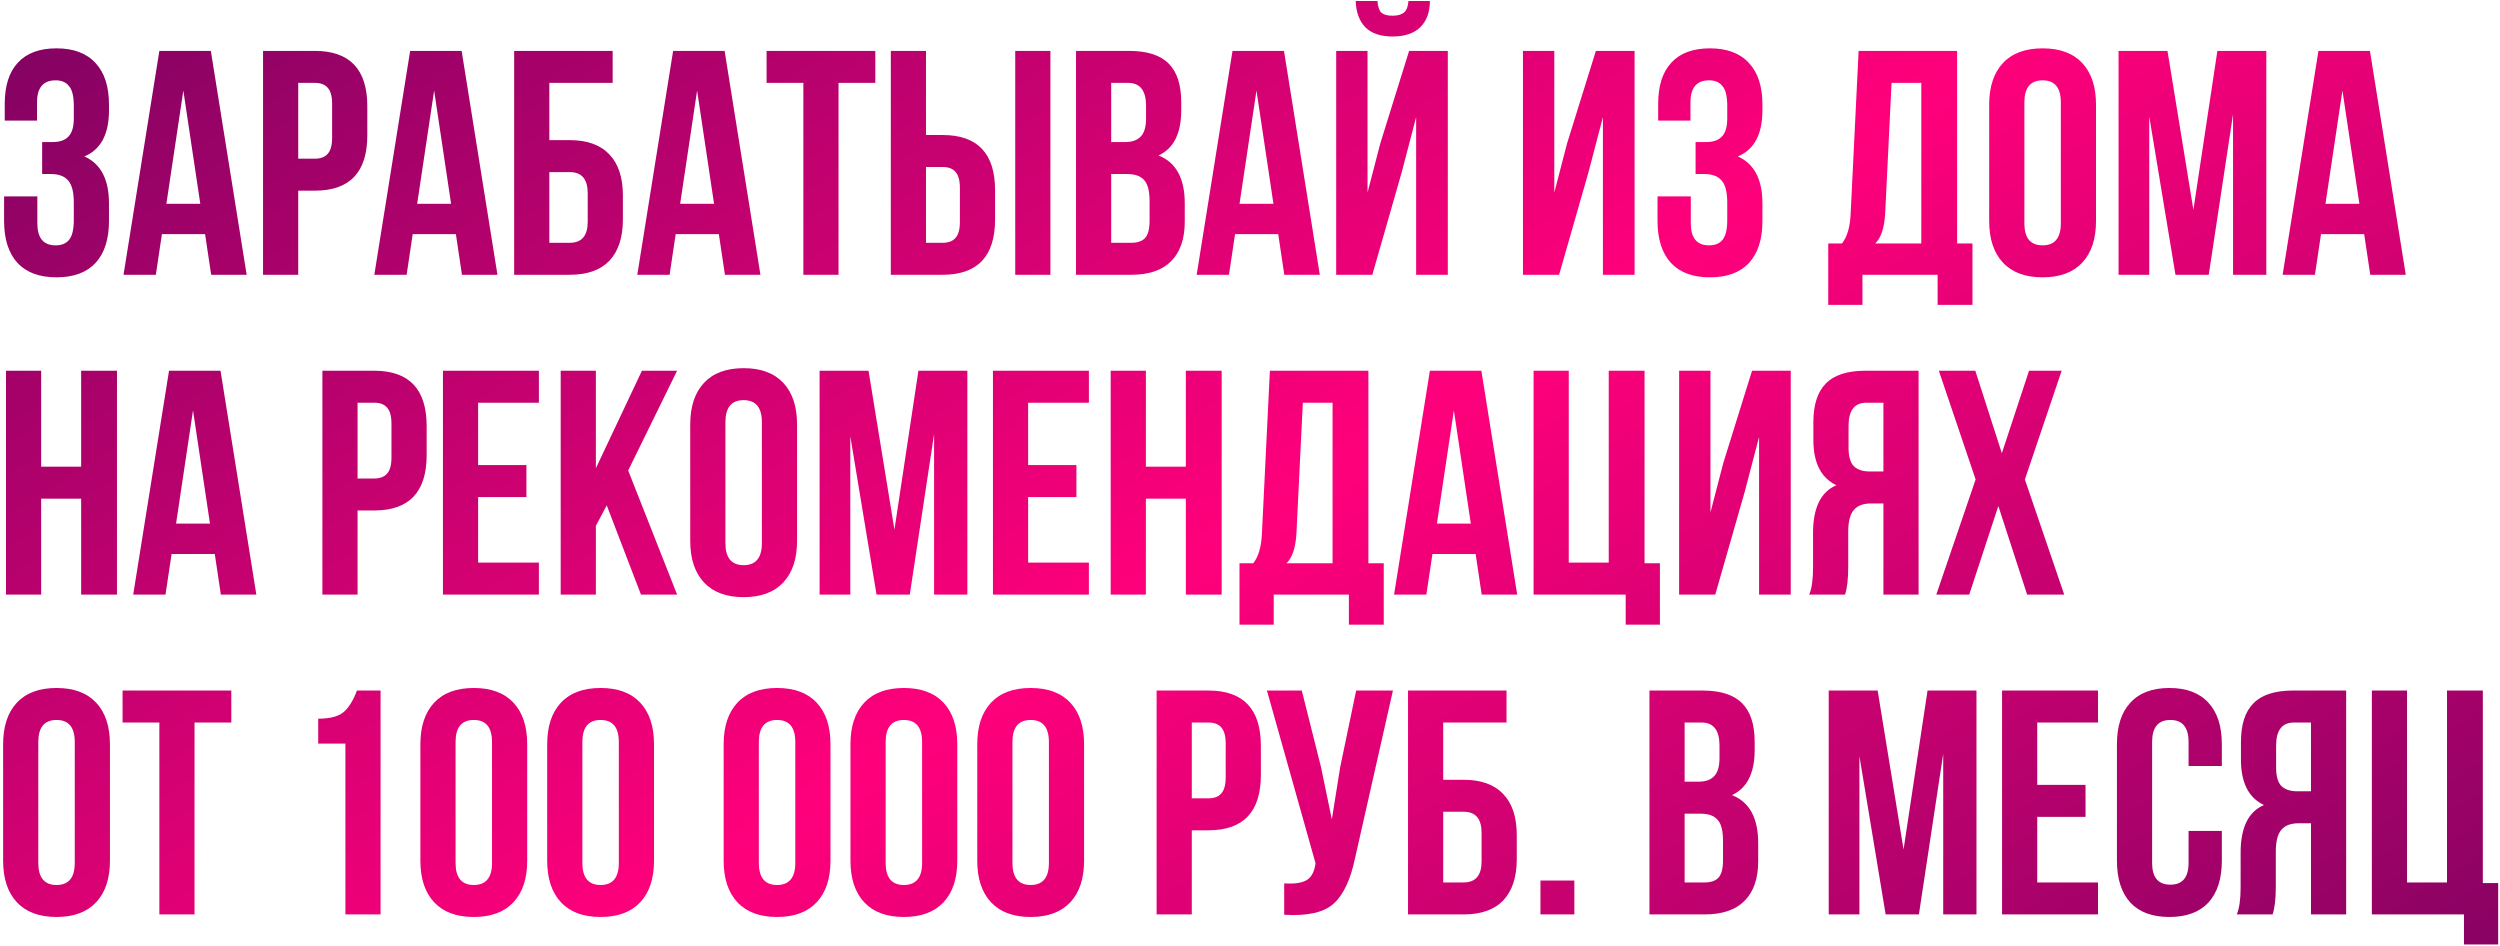 <?xml version="1.0" encoding="UTF-8"?> <svg xmlns="http://www.w3.org/2000/svg" width="555" height="210" viewBox="0 0 555 210" fill="none"> <path d="M16.384 26.281V23.512C16.384 21.382 16.029 19.915 15.319 19.11C14.656 18.258 13.662 17.832 12.337 17.832C9.592 17.832 8.219 19.465 8.219 22.731V26.778H1.048V23.086C1.048 19.063 2.019 16.01 3.959 13.927C5.9 11.797 8.764 10.732 12.55 10.732C16.337 10.732 19.224 11.821 21.212 13.998C23.2 16.128 24.194 19.205 24.194 23.228V24.506C24.194 29.807 22.372 33.215 18.727 34.73C22.372 36.339 24.194 39.818 24.194 45.167V49.072C24.194 53.095 23.2 56.196 21.212 58.373C19.224 60.503 16.337 61.568 12.55 61.568C8.764 61.568 5.876 60.503 3.888 58.373C1.9 56.196 0.906 53.095 0.906 49.072V43.605H8.29V49.569C8.29 52.835 9.639 54.468 12.337 54.468C13.662 54.468 14.656 54.066 15.319 53.261C16.029 52.409 16.384 50.942 16.384 48.859V44.954C16.384 42.682 15.982 41.073 15.177 40.126C14.373 39.132 13.071 38.635 11.272 38.635H9.355V31.535H11.698C13.26 31.535 14.42 31.133 15.177 30.328C15.982 29.523 16.384 28.174 16.384 26.281ZM46.807 11.3L54.759 61H46.878L45.529 51.983H35.944L34.595 61H27.424L35.376 11.3H46.807ZM40.701 20.104L36.938 45.238H44.464L40.701 20.104ZM69.898 11.3C77.66 11.3 81.542 15.394 81.542 23.583V30.044C81.542 38.233 77.66 42.327 69.898 42.327H66.206V61H58.396V11.3H69.898ZM69.898 18.4H66.206V35.227H69.898C71.176 35.227 72.122 34.872 72.738 34.162C73.4 33.452 73.732 32.245 73.732 30.541V23.086C73.732 21.382 73.4 20.175 72.738 19.465C72.122 18.755 71.176 18.4 69.898 18.4ZM102.483 11.3L110.435 61H102.554L101.205 51.983H91.62L90.271 61H83.1L91.052 11.3H102.483ZM96.377 20.104L92.614 45.238H100.14L96.377 20.104ZM126.497 61H114.143V11.3H136.011V18.4H121.953V31.109H126.497C130.379 31.109 133.313 32.174 135.301 34.304C137.289 36.387 138.283 39.416 138.283 43.392V48.717C138.283 52.693 137.289 55.746 135.301 57.876C133.313 59.959 130.379 61 126.497 61ZM121.953 53.9H126.497C129.148 53.9 130.473 52.338 130.473 49.214V42.895C130.473 39.771 129.148 38.209 126.497 38.209H121.953V53.9ZM160.864 11.3L168.816 61H160.935L159.586 51.983H150.001L148.652 61H141.481L149.433 11.3H160.864ZM154.758 20.104L150.995 45.238H158.521L154.758 20.104ZM170.181 18.4V11.3H194.321V18.4H186.156V61H178.346V18.4H170.181ZM209.263 61H197.761V11.3H205.571V29.973H209.263C217.026 29.973 220.907 34.067 220.907 42.256V48.717C220.907 56.906 217.026 61 209.263 61ZM205.571 53.9H209.263C210.541 53.9 211.488 53.545 212.103 52.835C212.766 52.125 213.097 50.918 213.097 49.214V41.759C213.097 40.055 212.766 38.848 212.103 38.138C211.488 37.428 210.541 37.073 209.263 37.073H205.571V53.9ZM233.19 61H225.38V11.3H233.19V61ZM250.663 11.3C254.686 11.3 257.621 12.247 259.467 14.14C261.313 15.986 262.236 18.85 262.236 22.731V24.506C262.236 29.618 260.556 32.955 257.195 34.517C261.076 36.032 263.017 39.582 263.017 45.167V49.214C263.017 53.048 261.999 55.983 259.964 58.018C257.976 60.006 255.041 61 251.16 61H238.877V11.3H250.663ZM250.166 38.635H246.687V53.9H251.16C252.533 53.9 253.55 53.545 254.213 52.835C254.876 52.078 255.207 50.8 255.207 49.001V44.67C255.207 42.398 254.805 40.836 254 39.984C253.243 39.085 251.965 38.635 250.166 38.635ZM250.45 18.4H246.687V31.535H249.74C251.302 31.535 252.462 31.133 253.219 30.328C254.024 29.523 254.426 28.174 254.426 26.281V23.512C254.426 20.104 253.101 18.4 250.45 18.4ZM285.045 11.3L292.997 61H285.116L283.767 51.983H274.182L272.833 61H265.662L273.614 11.3H285.045ZM278.939 20.104L275.176 45.238H282.702L278.939 20.104ZM304.657 61H296.634V11.3H303.592V42.753L306.432 31.819L312.822 11.3H321.413V61H314.384V25.997L311.189 38.209L304.657 61ZM312.68 0.224C312.585 1.455 312.254 2.307 311.686 2.78C311.118 3.253 310.266 3.49 309.13 3.49C308.041 3.49 307.237 3.277 306.716 2.851C306.195 2.378 305.888 1.502 305.793 0.224H300.965C301.06 2.733 301.77 4.673 303.095 6.046C304.468 7.419 306.479 8.105 309.13 8.105C311.828 8.105 313.887 7.419 315.307 6.046C316.727 4.626 317.437 2.685 317.437 0.224H312.68ZM352.652 38.209L346.12 61H338.097V11.3H345.055V42.753L347.895 31.819L354.285 11.3H362.876V61H355.847V25.997L352.652 38.209ZM383.449 26.281V23.512C383.449 21.382 383.094 19.915 382.384 19.11C381.721 18.258 380.727 17.832 379.402 17.832C376.656 17.832 375.284 19.465 375.284 22.731V26.778H368.113V23.086C368.113 19.063 369.083 16.01 371.024 13.927C372.964 11.797 375.828 10.732 379.615 10.732C383.401 10.732 386.289 11.821 388.277 13.998C390.265 16.128 391.259 19.205 391.259 23.228V24.506C391.259 29.807 389.436 33.215 385.792 34.73C389.436 36.339 391.259 39.818 391.259 45.167V49.072C391.259 53.095 390.265 56.196 388.277 58.373C386.289 60.503 383.401 61.568 379.615 61.568C375.828 61.568 372.941 60.503 370.953 58.373C368.965 56.196 367.971 53.095 367.971 49.072V43.605H375.355V49.569C375.355 52.835 376.704 54.468 379.402 54.468C380.727 54.468 381.721 54.066 382.384 53.261C383.094 52.409 383.449 50.942 383.449 48.859V44.954C383.449 42.682 383.046 41.073 382.242 40.126C381.437 39.132 380.135 38.635 378.337 38.635H376.42V31.535H378.763C380.325 31.535 381.484 31.133 382.242 30.328C383.046 29.523 383.449 28.174 383.449 26.281ZM437.888 67.674H430.149V61H413.464V67.674H405.867V54.042H408.92C410.056 52.622 410.695 50.468 410.837 47.581L412.612 11.3H434.48V54.042H437.888V67.674ZM419.925 18.4L418.505 47.439C418.316 50.61 417.582 52.811 416.304 54.042H426.528V18.4H419.925ZM449.41 22.731V49.569C449.41 52.835 450.759 54.468 453.457 54.468C456.155 54.468 457.504 52.835 457.504 49.569V22.731C457.504 19.465 456.155 17.832 453.457 17.832C450.759 17.832 449.41 19.465 449.41 22.731ZM441.6 49.072V23.228C441.6 19.252 442.618 16.175 444.653 13.998C446.689 11.821 449.623 10.732 453.457 10.732C457.291 10.732 460.226 11.821 462.261 13.998C464.297 16.175 465.314 19.252 465.314 23.228V49.072C465.314 53.048 464.297 56.125 462.261 58.302C460.226 60.479 457.291 61.568 453.457 61.568C449.623 61.568 446.689 60.479 444.653 58.302C442.618 56.125 441.6 53.048 441.6 49.072ZM481.182 11.3L486.933 46.587L492.258 11.3H503.121V61H495.737V25.358L490.341 61H482.957L477.135 25.855V61H470.319V11.3H481.182ZM526.126 11.3L534.078 61H526.197L524.848 51.983H515.263L513.914 61H506.743L514.695 11.3H526.126ZM520.02 20.104L516.257 45.238H523.783L520.02 20.104ZM9.142 110.7V132H1.332V82.3H9.142V103.6H18.017V82.3H25.969V132H18.017V110.7H9.142ZM48.956 82.3L56.908 132H49.027L47.678 122.983H38.093L36.744 132H29.573L37.525 82.3H48.956ZM42.85 91.104L39.087 116.238H46.613L42.85 91.104ZM83.072 82.3C90.834 82.3 94.716 86.394 94.716 94.583V101.044C94.716 109.233 90.834 113.327 83.072 113.327H79.379V132H71.57V82.3H83.072ZM83.072 89.4H79.379V106.227H83.072C84.35 106.227 85.296 105.872 85.912 105.162C86.574 104.452 86.906 103.245 86.906 101.541V94.086C86.906 92.382 86.574 91.175 85.912 90.465C85.296 89.755 84.35 89.4 83.072 89.4ZM106.143 89.4V103.245H116.864V110.345H106.143V124.9H119.633V132H98.333V82.3H119.633V89.4H106.143ZM142.294 132L134.697 112.191L132.283 116.735V132H124.473V82.3H132.283V103.955L142.507 82.3H150.317L139.454 104.452L150.317 132H142.294ZM161.042 93.731V120.569C161.042 123.835 162.391 125.468 165.089 125.468C167.787 125.468 169.136 123.835 169.136 120.569V93.731C169.136 90.465 167.787 88.832 165.089 88.832C162.391 88.832 161.042 90.465 161.042 93.731ZM153.232 120.072V94.228C153.232 90.252 154.25 87.175 156.285 84.998C158.321 82.821 161.255 81.732 165.089 81.732C168.923 81.732 171.858 82.821 173.893 84.998C175.929 87.175 176.946 90.252 176.946 94.228V120.072C176.946 124.048 175.929 127.125 173.893 129.302C171.858 131.479 168.923 132.568 165.089 132.568C161.255 132.568 158.321 131.479 156.285 129.302C154.25 127.125 153.232 124.048 153.232 120.072ZM192.814 82.3L198.565 117.587L203.89 82.3H214.753V132H207.369V96.358L201.973 132H194.589L188.767 96.855V132H181.951V82.3H192.814ZM228.244 89.4V103.245H238.965V110.345H228.244V124.9H241.734V132H220.434V82.3H241.734V89.4H228.244ZM254.383 110.7V132H246.573V82.3H254.383V103.6H263.258V82.3H271.21V132H263.258V110.7H254.383ZM307.19 138.674H299.451V132H282.766V138.674H275.169V125.042H278.222C279.358 123.622 279.997 121.468 280.139 118.581L281.914 82.3H303.782V125.042H307.19V138.674ZM289.227 89.4L287.807 118.439C287.618 121.61 286.884 123.811 285.606 125.042H295.83V89.4H289.227ZM328.865 82.3L336.817 132H328.936L327.587 122.983H318.002L316.653 132H309.482L317.434 82.3H328.865ZM322.759 91.104L318.996 116.238H326.522L322.759 91.104ZM340.454 132V82.3H348.264V124.9H357.139V82.3H365.091V125.042H368.499V138.674H360.902V132H340.454ZM387.32 109.209L380.788 132H372.765V82.3H379.723V113.753L382.563 102.819L388.953 82.3H397.544V132H390.515V96.997L387.32 109.209ZM409.597 132H401.645C402.213 130.675 402.497 128.663 402.497 125.965V118.297C402.497 112.712 404.224 109.185 407.68 107.718C404.272 106.109 402.568 102.748 402.568 97.636V93.731C402.568 89.85 403.491 86.986 405.337 85.14C407.183 83.247 410.117 82.3 414.141 82.3H425.927V132H418.117V111.765H415.419C413.62 111.765 412.318 112.262 411.514 113.256C410.709 114.203 410.307 115.812 410.307 118.084V125.894C410.307 128.545 410.07 130.58 409.597 132ZM418.117 89.4H414.354C411.703 89.4 410.378 91.104 410.378 94.512V99.411C410.378 101.304 410.756 102.653 411.514 103.458C412.318 104.263 413.502 104.665 415.064 104.665H418.117V89.4ZM450.446 82.3H457.688L449.523 106.44L458.256 132H450.02L443.63 112.333L437.169 132H429.856L438.589 106.44L430.424 82.3H438.518L444.411 100.618L450.446 82.3ZM8.503 164.731V191.569C8.503 194.835 9.852 196.468 12.55 196.468C15.248 196.468 16.597 194.835 16.597 191.569V164.731C16.597 161.465 15.248 159.832 12.55 159.832C9.852 159.832 8.503 161.465 8.503 164.731ZM0.693 191.072V165.228C0.693 161.252 1.711 158.175 3.746 155.998C5.782 153.821 8.716 152.732 12.55 152.732C16.384 152.732 19.319 153.821 21.354 155.998C23.39 158.175 24.407 161.252 24.407 165.228V191.072C24.407 195.048 23.39 198.125 21.354 200.302C19.319 202.479 16.384 203.568 12.55 203.568C8.716 203.568 5.782 202.479 3.746 200.302C1.711 198.125 0.693 195.048 0.693 191.072ZM27.211 160.4V153.3H51.351V160.4H43.186V203H35.376V160.4H27.211ZM70.643 165.086V159.548C73.341 159.548 75.258 159.027 76.394 157.986C77.53 156.945 78.476 155.383 79.234 153.3H84.488V203H76.678V165.086H70.643ZM101.136 164.731V191.569C101.136 194.835 102.485 196.468 105.183 196.468C107.881 196.468 109.23 194.835 109.23 191.569V164.731C109.23 161.465 107.881 159.832 105.183 159.832C102.485 159.832 101.136 161.465 101.136 164.731ZM93.326 191.072V165.228C93.326 161.252 94.344 158.175 96.379 155.998C98.414 153.821 101.349 152.732 105.183 152.732C109.017 152.732 111.952 153.821 113.987 155.998C116.022 158.175 117.04 161.252 117.04 165.228V191.072C117.04 195.048 116.022 198.125 113.987 200.302C111.952 202.479 109.017 203.568 105.183 203.568C101.349 203.568 98.414 202.479 96.379 200.302C94.344 198.125 93.326 195.048 93.326 191.072ZM129.286 164.731V191.569C129.286 194.835 130.635 196.468 133.333 196.468C136.031 196.468 137.38 194.835 137.38 191.569V164.731C137.38 161.465 136.031 159.832 133.333 159.832C130.635 159.832 129.286 161.465 129.286 164.731ZM121.476 191.072V165.228C121.476 161.252 122.494 158.175 124.529 155.998C126.565 153.821 129.499 152.732 133.333 152.732C137.167 152.732 140.102 153.821 142.137 155.998C144.173 158.175 145.19 161.252 145.19 165.228V191.072C145.19 195.048 144.173 198.125 142.137 200.302C140.102 202.479 137.167 203.568 133.333 203.568C129.499 203.568 126.565 202.479 124.529 200.302C122.494 198.125 121.476 195.048 121.476 191.072ZM168.461 164.731V191.569C168.461 194.835 169.81 196.468 172.508 196.468C175.206 196.468 176.555 194.835 176.555 191.569V164.731C176.555 161.465 175.206 159.832 172.508 159.832C169.81 159.832 168.461 161.465 168.461 164.731ZM160.651 191.072V165.228C160.651 161.252 161.669 158.175 163.704 155.998C165.74 153.821 168.674 152.732 172.508 152.732C176.342 152.732 179.277 153.821 181.312 155.998C183.348 158.175 184.365 161.252 184.365 165.228V191.072C184.365 195.048 183.348 198.125 181.312 200.302C179.277 202.479 176.342 203.568 172.508 203.568C168.674 203.568 165.74 202.479 163.704 200.302C161.669 198.125 160.651 195.048 160.651 191.072ZM196.612 164.731V191.569C196.612 194.835 197.961 196.468 200.659 196.468C203.357 196.468 204.706 194.835 204.706 191.569V164.731C204.706 161.465 203.357 159.832 200.659 159.832C197.961 159.832 196.612 161.465 196.612 164.731ZM188.802 191.072V165.228C188.802 161.252 189.819 158.175 191.855 155.998C193.89 153.821 196.825 152.732 200.659 152.732C204.493 152.732 207.427 153.821 209.463 155.998C211.498 158.175 212.516 161.252 212.516 165.228V191.072C212.516 195.048 211.498 198.125 209.463 200.302C207.427 202.479 204.493 203.568 200.659 203.568C196.825 203.568 193.89 202.479 191.855 200.302C189.819 198.125 188.802 195.048 188.802 191.072ZM224.762 164.731V191.569C224.762 194.835 226.111 196.468 228.809 196.468C231.507 196.468 232.856 194.835 232.856 191.569V164.731C232.856 161.465 231.507 159.832 228.809 159.832C226.111 159.832 224.762 161.465 224.762 164.731ZM216.952 191.072V165.228C216.952 161.252 217.97 158.175 220.005 155.998C222.04 153.821 224.975 152.732 228.809 152.732C232.643 152.732 235.578 153.821 237.613 155.998C239.648 158.175 240.666 161.252 240.666 165.228V191.072C240.666 195.048 239.648 198.125 237.613 200.302C235.578 202.479 232.643 203.568 228.809 203.568C224.975 203.568 222.04 202.479 220.005 200.302C217.97 198.125 216.952 195.048 216.952 191.072ZM268.268 153.3C276.03 153.3 279.912 157.394 279.912 165.583V172.044C279.912 180.233 276.03 184.327 268.268 184.327H264.576V203H256.766V153.3H268.268ZM268.268 160.4H264.576V177.227H268.268C269.546 177.227 270.492 176.872 271.108 176.162C271.77 175.452 272.102 174.245 272.102 172.541V165.086C272.102 163.382 271.77 162.175 271.108 161.465C270.492 160.755 269.546 160.4 268.268 160.4ZM309.231 153.3L300.853 190.362C299.859 195.19 298.274 198.598 296.096 200.586C293.919 202.574 290.251 203.402 285.091 203.071V196.113C287.221 196.255 288.831 196.042 289.919 195.474C291.008 194.906 291.694 193.77 291.978 192.066L292.049 191.64L281.257 153.3H288.996L293.256 170.269L295.67 181.913L297.516 170.34L301.066 153.3H309.231ZM324.937 203H312.583V153.3H334.451V160.4H320.393V173.109H324.937C328.818 173.109 331.753 174.174 333.741 176.304C335.729 178.387 336.723 181.416 336.723 185.392V190.717C336.723 194.693 335.729 197.746 333.741 199.876C331.753 201.959 328.818 203 324.937 203ZM320.393 195.9H324.937C327.588 195.9 328.913 194.338 328.913 191.214V184.895C328.913 181.771 327.588 180.209 324.937 180.209H320.393V195.9ZM341.98 195.474H349.506V203H341.98V195.474ZM377.964 153.3C381.987 153.3 384.922 154.247 386.768 156.14C388.614 157.986 389.537 160.85 389.537 164.731V166.506C389.537 171.618 387.857 174.955 384.496 176.517C388.377 178.032 390.318 181.582 390.318 187.167V191.214C390.318 195.048 389.3 197.983 387.265 200.018C385.277 202.006 382.342 203 378.461 203H366.178V153.3H377.964ZM377.467 180.635H373.988V195.9H378.461C379.834 195.9 380.851 195.545 381.514 194.835C382.177 194.078 382.508 192.8 382.508 191.001V186.67C382.508 184.398 382.106 182.836 381.301 181.984C380.544 181.085 379.266 180.635 377.467 180.635ZM377.751 160.4H373.988V173.535H377.041C378.603 173.535 379.763 173.133 380.52 172.328C381.325 171.523 381.727 170.174 381.727 168.281V165.512C381.727 162.104 380.402 160.4 377.751 160.4ZM416.838 153.3L422.589 188.587L427.914 153.3H438.777V203H431.393V167.358L425.997 203H418.613L412.791 167.855V203H405.975V153.3H416.838ZM452.268 160.4V174.245H462.989V181.345H452.268V195.9H465.758V203H444.458V153.3H465.758V160.4H452.268ZM485.863 184.469H493.247V191.072C493.247 195.095 492.253 198.196 490.265 200.373C488.277 202.503 485.389 203.568 481.603 203.568C477.816 203.568 474.929 202.503 472.941 200.373C470.953 198.196 469.959 195.095 469.959 191.072V165.228C469.959 161.205 470.953 158.128 472.941 155.998C474.929 153.821 477.816 152.732 481.603 152.732C485.389 152.732 488.277 153.821 490.265 155.998C492.253 158.128 493.247 161.205 493.247 165.228V170.056H485.863V164.731C485.863 161.465 484.514 159.832 481.816 159.832C479.118 159.832 477.769 161.465 477.769 164.731V191.569C477.769 194.788 479.118 196.397 481.816 196.397C484.514 196.397 485.863 194.788 485.863 191.569V184.469ZM504.518 203H496.566C497.134 201.675 497.418 199.663 497.418 196.965V189.297C497.418 183.712 499.145 180.185 502.601 178.718C499.193 177.109 497.489 173.748 497.489 168.636V164.731C497.489 160.85 498.412 157.986 500.258 156.14C502.104 154.247 505.038 153.3 509.062 153.3H520.848V203H513.038V182.765H510.34C508.541 182.765 507.239 183.262 506.435 184.256C505.63 185.203 505.228 186.812 505.228 189.084V196.894C505.228 199.545 504.991 201.58 504.518 203ZM513.038 160.4H509.275C506.624 160.4 505.299 162.104 505.299 165.512V170.411C505.299 172.304 505.677 173.653 506.435 174.458C507.239 175.263 508.423 175.665 509.985 175.665H513.038V160.4ZM526.552 203V153.3H534.362V195.9H543.237V153.3H551.189V196.042H554.597V209.674H547V203H526.552Z" fill="url(#paint0_linear_350_73)"></path> <defs> <linearGradient id="paint0_linear_350_73" x1="295.241" y1="-190.235" x2="563.781" y2="230.053" gradientUnits="userSpaceOnUse"> <stop stop-color="#7D0261"></stop> <stop offset="0.5" stop-color="#FF007B"></stop> <stop offset="1" stop-color="#7D0261"></stop> </linearGradient> </defs> </svg> 
